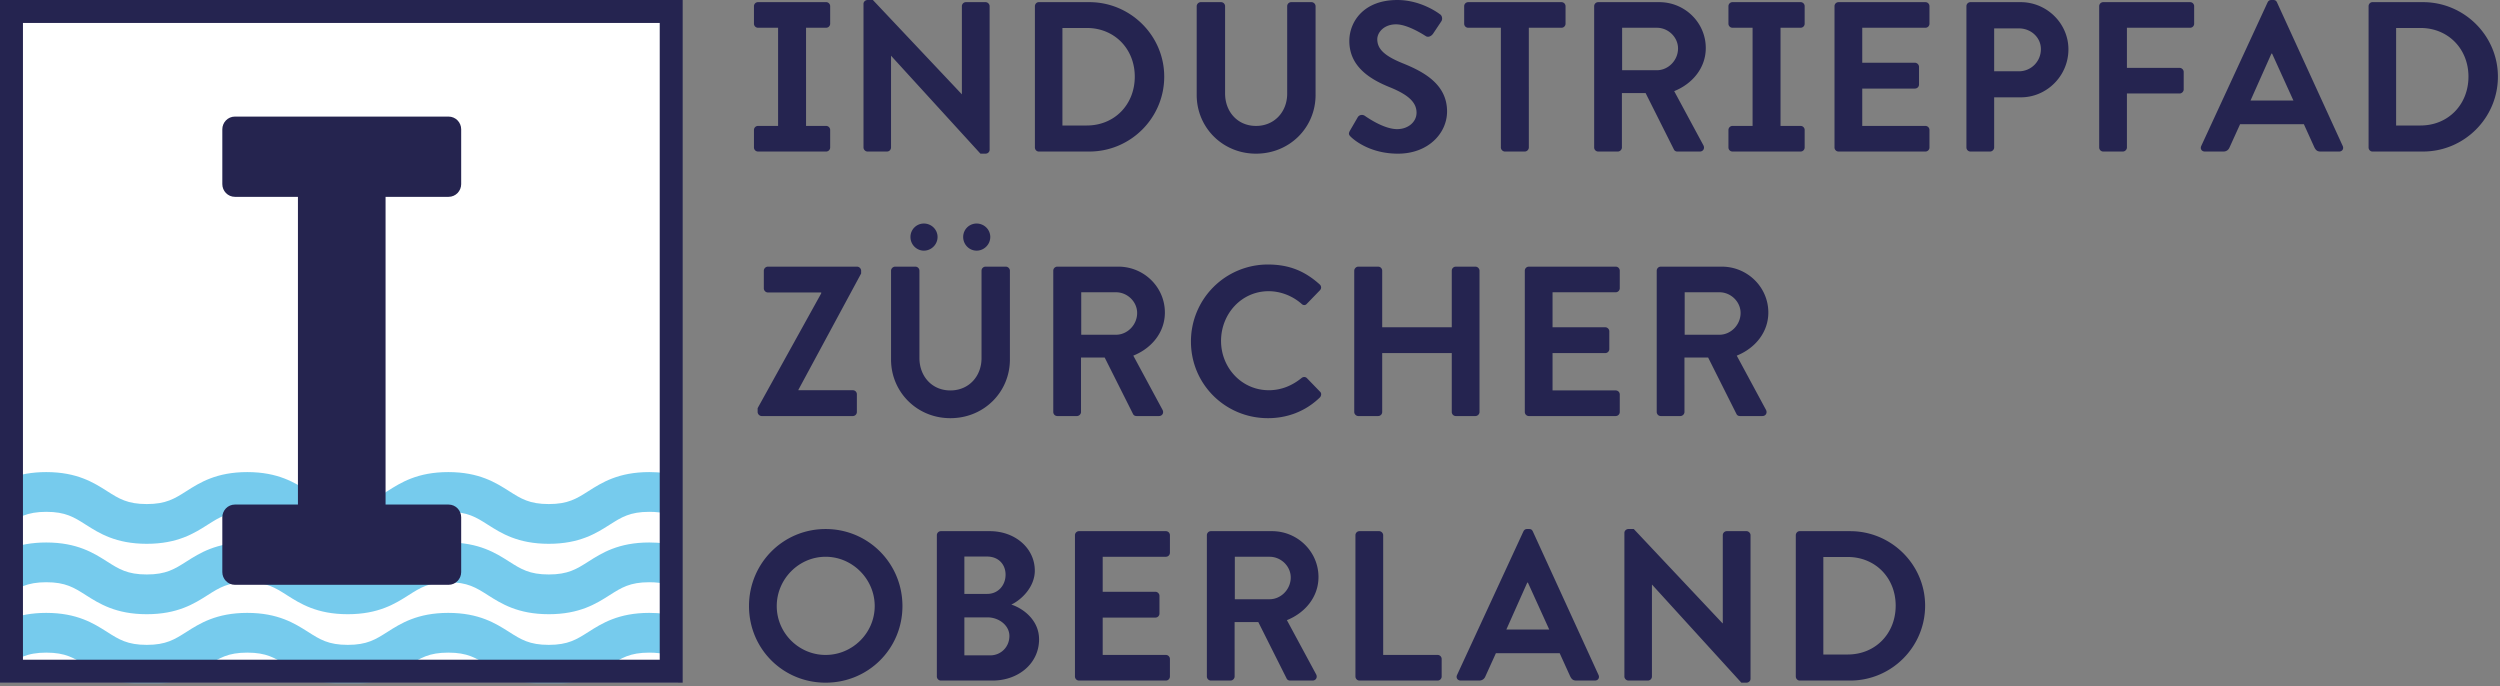 <svg width="623" height="171" viewBox="0 0 623 171" xmlns="http://www.w3.org/2000/svg" xmlns:xlink="http://www.w3.org/1999/xlink"><rect x="0" y="0" width="623" height="171" fill="#808080" stroke="none"/><title>Logo</title><defs><path id="a" d="M0 0h170v170H0z"/></defs><g fill="none" fill-rule="evenodd"><path d="M216.194 37.763h4.84a1.01 1.01 0 0 0 1.01-1.012V13.883l22.283 24.41h1.277c.532 0 1.01-.424 1.01-.956V1.545c0-.531-.478-1.01-1.01-1.01h-4.892a1.01 1.01 0 0 0-1.011 1.01V23.51L217.524.002h-1.33c-.532 0-1.01.427-1.01.958v35.79c0 .535.478 1.013 1.01 1.013zM264.757 6.97h6.063c6.915 0 11.966 5.213 11.966 12.127 0 6.965-5.051 12.178-11.966 12.178h-6.063V6.97zm-5.904 30.793h12.604c10.267 0 18.668-8.35 18.668-18.666 0-10.212-8.401-18.562-18.668-18.562h-12.603c-.531 0-.957.479-.957 1.01V36.75c0 .534.425 1.012.957 1.012zm54.15.531c8.402 0 14.837-6.541 14.837-14.624V1.545c0-.531-.478-1.01-1.01-1.01h-5.053a1.01 1.01 0 0 0-1.01 1.01v21.807c0 4.465-3.138 8.029-7.764 8.029-4.628 0-7.712-3.564-7.712-8.084V1.545a1.01 1.01 0 0 0-1.011-1.01h-5.053c-.532 0-1.01.479-1.01 1.01V23.67c0 8.083 6.435 14.624 14.786 14.624m47.605-10.53c0-6.86-5.956-9.944-11.113-12.02-4.309-1.755-6.277-3.455-6.277-5.956 0-1.7 1.65-3.722 4.68-3.722 2.925 0 6.967 2.66 7.393 2.925.637.425 1.435 0 1.86-.639l2.022-3.03c.372-.532.212-1.438-.32-1.756-1.062-.797-5.21-3.564-10.636-3.564-8.455 0-11.966 5.48-11.966 10.211 0 6.277 5 9.468 10 11.49 4.466 1.806 6.753 3.667 6.753 6.38 0 2.288-2.075 4.095-4.84 4.095-3.456 0-7.764-3.138-8.03-3.298-.48-.37-1.382-.37-1.808.373l-1.914 3.297c-.48.852-.215 1.118.264 1.597 1.064 1.01 5 4.147 11.702 4.147 7.498 0 12.23-5.053 12.23-10.53m5.274-20.846h8.136V36.75c0 .534.479 1.012 1.01 1.012h4.947c.532 0 1.01-.478 1.01-1.012V6.918h8.137a1.01 1.01 0 0 0 1.01-1.012V1.545a1.01 1.01 0 0 0-1.01-1.01h-23.24a1.01 1.01 0 0 0-1.011 1.01v4.36a1.01 1.01 0 0 0 1.01 1.013m38.351 0h8.668c2.82 0 5.266 2.34 5.266 5.159 0 2.977-2.447 5.422-5.266 5.422h-8.668V6.918zm12.923 30.367c.106.212.371.478.851.478h5.584c.904 0 1.276-.851.904-1.542l-7.285-13.51c4.627-1.86 7.871-5.85 7.871-10.74 0-6.331-5.214-11.436-11.595-11.436h-15.21a1.01 1.01 0 0 0-1.01 1.01V36.75a1.01 1.01 0 0 0 1.01 1.012h4.894c.531 0 1.01-.478 1.01-1.012V23.19h5.903l7.073 14.094zM479.813.535h-21.645a1.01 1.01 0 0 0-1.009 1.01V36.75a1.01 1.01 0 0 0 1.01 1.012h21.644a1.01 1.01 0 0 0 1.011-1.012v-4.358a1.01 1.01 0 0 0-1.01-1.012h-15.742v-9.308h13.136c.532 0 1.01-.424 1.01-1.01V16.65c0-.533-.478-1.012-1.01-1.012h-13.136v-8.72h15.741a1.01 1.01 0 0 0 1.011-1.012V1.545a1.01 1.01 0 0 0-1.01-1.01m23.301 17.231h-6.17V7.076h6.17c2.979 0 5.478 2.234 5.478 5.159 0 3.139-2.499 5.53-5.478 5.53m.424-17.23h-12.496a1.01 1.01 0 0 0-1.011 1.01V36.75c0 .534.424 1.012 1.011 1.012h4.892c.533 0 1.01-.478 1.01-1.012V24.255h6.648c6.488 0 11.859-5.371 11.859-11.966 0-6.435-5.371-11.754-11.913-11.754m42.235 0h-21.647a1.01 1.01 0 0 0-1.009 1.01V36.75a1.01 1.01 0 0 0 1.01 1.012h4.892c.532 0 1.012-.478 1.012-1.012V23.297h13.135c.531 0 1.01-.48 1.01-1.01v-4.361c0-.533-.479-1.011-1.01-1.011h-13.135V6.918h15.742a1.01 1.01 0 0 0 1.01-1.012V1.545a1.01 1.01 0 0 0-1.01-1.01m15.056 24.517l5.213-11.7h.16l5.317 11.7h-10.69zM567.427.587c-.158-.32-.372-.585-.904-.585h-.533c-.478 0-.743.266-.903.585l-16.54 35.794c-.318.69.106 1.382.904 1.382h4.627c.853 0 1.33-.533 1.543-1.064l2.607-5.743h15.9l2.606 5.743c.373.744.744 1.064 1.543 1.064h4.625c.798 0 1.224-.691.907-1.382L567.426.587zm35.747 30.688h-6.063V6.97h6.063c6.913 0 11.966 5.213 11.966 12.127 0 6.965-5.053 12.178-11.966 12.178m.639-30.74h-12.606c-.531 0-.957.479-.957 1.01V36.75c0 .534.426 1.012.957 1.012h12.606c10.263 0 18.666-8.35 18.666-18.666 0-10.212-8.404-18.562-18.667-18.562M190.345 67.46v4.414c0 .531.478 1.01 1.01 1.01h13.295v.214l-15.848 28.612v.958c0 .53.479 1.01 1.01 1.01h22.71a1.01 1.01 0 0 0 1.01-1.01v-4.416a1.01 1.01 0 0 0-1.01-1.009H198.96v-.107l15.636-28.986v-.69c0-.532-.48-1.01-1.011-1.01h-22.23c-.532 0-1.01.478-1.01 1.01m36.542-8.403c0 1.861 1.489 3.404 3.35 3.404 1.862 0 3.404-1.543 3.404-3.404 0-1.86-1.542-3.352-3.403-3.352a3.338 3.338 0 0 0-3.351 3.352m16.487-3.352a3.338 3.338 0 0 0-3.35 3.352c0 1.861 1.488 3.404 3.35 3.404s3.403-1.543 3.403-3.404c0-1.86-1.54-3.352-3.403-3.352m8.296 33.879V67.46c0-.53-.478-1.01-1.01-1.01h-5.053a1.01 1.01 0 0 0-1.01 1.01v21.807c0 4.467-3.138 8.03-7.764 8.03-4.627 0-7.712-3.563-7.712-8.085V67.46a1.01 1.01 0 0 0-1.01-1.01h-5.054c-.53 0-1.009.48-1.009 1.01v22.125c0 8.083 6.434 14.624 14.785 14.624 8.403 0 14.837-6.54 14.837-14.624m17.773-16.753h8.668c2.819 0 5.265 2.34 5.265 5.16 0 2.976-2.446 5.424-5.265 5.424h-8.668V72.832zm-.054 29.836V89.105h5.903l7.074 14.094c.106.212.37.478.85.478h5.585c.904 0 1.276-.85.904-1.542l-7.286-13.509c4.627-1.86 7.87-5.85 7.87-10.74 0-6.33-5.212-11.437-11.593-11.437h-15.21a1.01 1.01 0 0 0-1.01 1.01v35.21c0 .53.425 1.008 1.01 1.008h4.893c.532 0 1.01-.478 1.01-1.009zm56.275-8.455c-.32-.321-.904-.374-1.33 0-2.234 1.806-4.945 3.03-8.137 3.03-6.807 0-11.913-5.637-11.913-12.286 0-6.7 5.053-12.391 11.86-12.391 2.978 0 5.956 1.17 8.19 3.137.426.427.957.427 1.33 0l3.243-3.35c.426-.424.426-1.063-.054-1.488-3.615-3.245-7.498-4.948-12.868-4.948a19.158 19.158 0 0 0-19.2 19.2c0 10.638 8.563 19.092 19.2 19.092 4.733 0 9.306-1.647 12.922-5.16.373-.37.479-1.062.053-1.433l-3.296-3.403zm43.032 8.455V67.46c0-.53-.479-1.01-1.011-1.01h-4.892c-.585 0-1.012.48-1.012 1.01v14.096h-17.336V67.46a1.01 1.01 0 0 0-1.011-1.01h-4.946c-.531 0-1.01.48-1.01 1.01v35.21c0 .53.479 1.008 1.01 1.008h4.946a1.01 1.01 0 0 0 1.011-1.009V87.99h17.336v14.68a1.01 1.01 0 0 0 1.012 1.008h4.892c.532 0 1.011-.478 1.011-1.009m33.939-36.22H380.99a1.01 1.01 0 0 0-1.009 1.01v35.209c0 .53.425 1.009 1.009 1.009h21.645a1.01 1.01 0 0 0 1.012-1.01v-4.36a1.01 1.01 0 0 0-1.012-1.012h-15.74v-9.306h13.136a1.01 1.01 0 0 0 1.01-1.012v-4.413c0-.533-.478-1.01-1.01-1.01h-13.135v-8.722h15.74a1.01 1.01 0 0 0 1.01-1.012v-4.361a1.01 1.01 0 0 0-1.01-1.01m25.854 16.967h-8.668V72.832h8.668c2.819 0 5.265 2.34 5.265 5.16 0 2.976-2.446 5.424-5.265 5.424m12.179-5.53c0-6.33-5.213-11.437-11.594-11.437h-15.21a1.01 1.01 0 0 0-1.01 1.01v35.21c0 .53.425 1.008 1.01 1.008h4.892c.533 0 1.011-.478 1.011-1.009V89.105h5.903l7.074 14.094c.106.212.371.478.85.478h5.584c.905 0 1.277-.85.905-1.542l-7.286-13.509c4.627-1.86 7.871-5.85 7.871-10.74M205.746 163.21c-6.701 0-12.18-5.479-12.18-12.179s5.479-12.285 12.18-12.285c6.7 0 12.232 5.584 12.232 12.285 0 6.7-5.532 12.178-12.232 12.178m0-31.376c-10.636 0-19.093 8.562-19.093 19.198 0 10.638 8.457 19.091 19.093 19.091s19.145-8.453 19.145-19.09-8.51-19.199-19.145-19.199m41.012 31.483h-6.435v-9.466h5.797c2.766 0 5.424 1.967 5.424 4.628 0 2.764-2.127 4.838-4.786 4.838zm-6.435-24.623h5.691c2.711 0 4.574 1.86 4.574 4.52 0 2.66-1.863 4.787-4.574 4.787h-5.691v-9.307zm11.7 11.966c2.5-1.17 5.851-4.362 5.851-8.456 0-5.584-4.893-9.84-11.222-9.84h-12.18a1.01 1.01 0 0 0-1.009 1.014v35.207c0 .529.425 1.008 1.009 1.008h12.871c6.488 0 11.593-4.307 11.593-10.265 0-4.892-4.094-7.763-6.913-8.668zm38.511-18.296H268.89a1.01 1.01 0 0 0-1.01 1.013v35.207a1.01 1.01 0 0 0 1.01 1.01h21.645c.586 0 1.01-.48 1.01-1.01v-4.363a1.01 1.01 0 0 0-1.01-1.012h-15.742v-9.304h13.136c.532 0 1.011-.428 1.011-1.012v-4.413c0-.534-.479-1.01-1.01-1.01h-13.137v-8.722h15.742a1.01 1.01 0 0 0 1.01-1.013v-4.358a1.01 1.01 0 0 0-1.01-1.013m25.853 16.967h-8.668v-10.584h8.668c2.819 0 5.265 2.34 5.265 5.158 0 2.978-2.446 5.426-5.265 5.426m12.18-5.53c0-6.329-5.213-11.437-11.595-11.437h-15.21c-.585 0-1.01.48-1.01 1.013v35.207a1.01 1.01 0 0 0 1.01 1.01h4.893c.532 0 1.01-.48 1.01-1.01V155.02h5.903l7.074 14.093c.106.213.37.48.85.48h5.585c.905 0 1.275-.852.905-1.542l-7.286-13.51c4.626-1.86 7.87-5.85 7.87-10.74m29.683 19.407h-13.56v-29.832c0-.533-.478-1.013-1.01-1.013h-4.893c-.585 0-1.011.48-1.011 1.013v35.207a1.01 1.01 0 0 0 1.01 1.01h19.466c.585 0 1.01-.48 1.01-1.01v-4.362a1.01 1.01 0 0 0-1.01-1.013m17.13-6.327l5.212-11.699h.159l5.317 11.699h-10.688zm6.594-24.463c-.16-.321-.372-.585-.904-.585h-.531c-.48 0-.745.264-.904.585l-16.54 35.792c-.32.691.106 1.382.905 1.382h4.625c.851 0 1.33-.53 1.543-1.065l2.606-5.743h15.9l2.608 5.743c.37.747.745 1.065 1.541 1.065h4.627c.798 0 1.224-.691.906-1.382l-16.382-35.792zm53.244-.055h-4.893a1.01 1.01 0 0 0-1.01 1.012v21.964h-.053l-22.125-23.506h-1.33c-.53 0-1.01.424-1.01.958v35.792c0 .53.48 1.008 1.01 1.008h4.841c.586 0 1.01-.478 1.01-1.008v-22.871h.053l22.231 24.41h1.275c.533 0 1.012-.425 1.012-.955v-35.792c0-.532-.48-1.012-1.012-1.012m25.217 30.74h-6.062v-24.304h6.062c6.914 0 11.966 5.213 11.966 12.126 0 6.967-5.052 12.178-11.966 12.178m.64-30.74H448.47c-.532 0-.957.48-.957 1.013v35.207c0 .53.425 1.009.957 1.009h12.604c10.264 0 18.666-8.35 18.666-18.667 0-10.211-8.402-18.561-18.666-18.561M188.897 37.763h16.97a1.01 1.01 0 0 0 1.012-1.011V32.39a1.01 1.01 0 0 0-1.012-1.011h-5V6.916h5a1.01 1.01 0 0 0 1.012-1.011V1.543c0-.532-.424-1.01-1.012-1.01h-6.008l-.004-.001h-10.958a1.01 1.01 0 0 0-1.01 1.01v4.363a1.01 1.01 0 0 0 1.01 1.01h5.002V31.38h-5.002a1.01 1.01 0 0 0-1.01 1.01v4.362a1.01 1.01 0 0 0 1.01 1.01m260.824-1.01v-4.36a1.01 1.01 0 0 0-1.012-1.012h-5V6.916h5a1.01 1.01 0 0 0 1.012-1.012v-4.36a1.01 1.01 0 0 0-1.012-1.012h-16.97a1.01 1.01 0 0 0-1.01 1.011v4.361a1.01 1.01 0 0 0 1.01 1.012h5.003V31.38h-5.003a1.01 1.01 0 0 0-1.01 1.011v4.361a1.01 1.01 0 0 0 1.01 1.011h16.97a1.01 1.01 0 0 0 1.012-1.01" fill="#252450"/><path fill="#FFF" d="M0 0h169v170H0z"/><mask id="b" fill="#fff"><use xlink:href="#a"/></mask><path d="M136.752 135.517c-7.704 0-11.85-2.638-15.182-4.758-2.928-1.864-5.045-3.211-9.864-3.211-4.82 0-6.935 1.347-9.864 3.21-3.332 2.12-7.478 4.759-15.182 4.759-7.702 0-11.848-2.638-15.18-4.76-2.93-1.862-5.046-3.21-9.864-3.21-4.82 0-6.936 1.348-9.865 3.212-3.332 2.12-7.478 4.758-15.181 4.758-7.704 0-11.85-2.638-15.182-4.758-2.928-1.864-5.044-3.211-9.863-3.211-2.294 0-4.152.316-5.85.994l-3.674-9.197c2.864-1.144 5.979-1.701 9.524-1.701 7.703 0 11.849 2.639 15.18 4.758 2.929 1.864 5.046 3.21 9.865 3.21s6.936-1.346 9.865-3.21c3.33-2.12 7.477-4.758 15.18-4.758 7.704 0 11.85 2.639 15.182 4.758 2.929 1.864 5.044 3.21 9.863 3.21 4.82 0 6.936-1.346 9.865-3.21 3.33-2.12 7.478-4.758 15.18-4.758 7.704 0 11.85 2.639 15.182 4.758 2.929 1.864 5.045 3.21 9.865 3.21 4.819 0 6.936-1.346 9.864-3.21 3.33-2.12 7.478-4.758 15.18-4.758 2.69 0 5.094.312 7.348.956l-2.717 9.523c-1.358-.386-2.872-.575-4.63-.575-4.82 0-6.935 1.347-9.863 3.21-3.332 2.12-7.48 4.759-15.182 4.759" fill="#76CBED" mask="url(#b)"/><path d="M136.752 153.06c-7.704 0-11.85-2.637-15.182-4.757-2.928-1.864-5.045-3.211-9.864-3.211-4.82 0-6.935 1.347-9.864 3.21-3.332 2.12-7.478 4.759-15.182 4.759-7.702 0-11.85-2.638-15.18-4.758-2.93-1.864-5.046-3.211-9.864-3.211-4.82 0-6.936 1.347-9.864 3.21-3.333 2.12-7.478 4.759-15.182 4.759-7.704 0-11.85-2.638-15.182-4.758-2.928-1.864-5.044-3.211-9.863-3.211-2.293 0-4.152.317-5.85.994l-3.674-9.197c2.864-1.144 5.98-1.701 9.524-1.701 7.703 0 11.85 2.639 15.18 4.76 2.929 1.862 5.046 3.209 9.865 3.209s6.936-1.347 9.865-3.21c3.33-2.12 7.477-4.76 15.18-4.76 7.704 0 11.85 2.64 15.182 4.76 2.929 1.863 5.044 3.21 9.863 3.21 4.82 0 6.936-1.347 9.865-3.21 3.33-2.12 7.478-4.76 15.18-4.76 7.704 0 11.85 2.64 15.182 4.76 2.929 1.863 5.045 3.21 9.865 3.21 4.819 0 6.936-1.347 9.864-3.21 3.33-2.12 7.478-4.76 15.18-4.76 2.69 0 5.092.314 7.348.957l-2.717 9.524c-1.358-.387-2.873-.576-4.63-.576-4.82 0-6.935 1.347-9.863 3.21-3.332 2.12-7.48 4.759-15.182 4.759" fill="#76CBED" mask="url(#b)"/><path d="M136.752 170.605c-7.704 0-11.85-2.638-15.182-4.76-2.928-1.862-5.045-3.21-9.864-3.21-4.82 0-6.935 1.348-9.864 3.21-3.332 2.122-7.478 4.76-15.182 4.76-7.702 0-11.848-2.638-15.18-4.76-2.93-1.862-5.046-3.21-9.864-3.21-4.82 0-6.936 1.348-9.865 3.21-3.332 2.122-7.478 4.76-15.181 4.76-7.704 0-11.85-2.638-15.182-4.76-2.928-1.862-5.044-3.21-9.863-3.21-2.293 0-4.152.318-5.85.995l-3.674-9.197c2.864-1.143 5.98-1.701 9.524-1.701 7.703 0 11.849 2.639 15.18 4.759 2.929 1.863 5.046 3.21 9.865 3.21s6.936-1.347 9.865-3.21c3.33-2.12 7.477-4.76 15.18-4.76 7.704 0 11.85 2.64 15.182 4.76 2.929 1.863 5.044 3.21 9.863 3.21 4.82 0 6.936-1.347 9.865-3.21 3.33-2.12 7.478-4.76 15.18-4.76 7.704 0 11.85 2.64 15.182 4.76 2.929 1.863 5.045 3.21 9.865 3.21 4.819 0 6.936-1.347 9.864-3.21 3.33-2.12 7.478-4.76 15.18-4.76 2.69 0 5.092.314 7.348.957l-2.717 9.524c-1.358-.387-2.873-.576-4.63-.576-4.82 0-6.935 1.347-9.863 3.21-3.332 2.12-7.48 4.759-15.182 4.759" fill="#76CBED" mask="url(#b)"/><path d="M96.084 49.056h15.67c1.84 0 3.172-1.5 3.172-3.168v-13.67c0-1.668-1.331-3.169-3.171-3.169H58.567c-1.834 0-3.165 1.501-3.165 3.168v13.671c0 1.667 1.33 3.168 3.165 3.168h15.679v76.677h-15.68c-1.833 0-3.164 1.501-3.164 3.168v13.671c0 1.667 1.33 3.168 3.165 3.168h53.187c1.84 0 3.172-1.5 3.172-3.168v-13.67c0-1.668-1.331-3.169-3.171-3.169H96.083V49.056z" fill="#25244F"/><path d="M0 170.124h170.124V0H0v170.124zm5.719-5.72h158.685V5.719H5.719v158.685z" fill="#252450"/></g></svg>